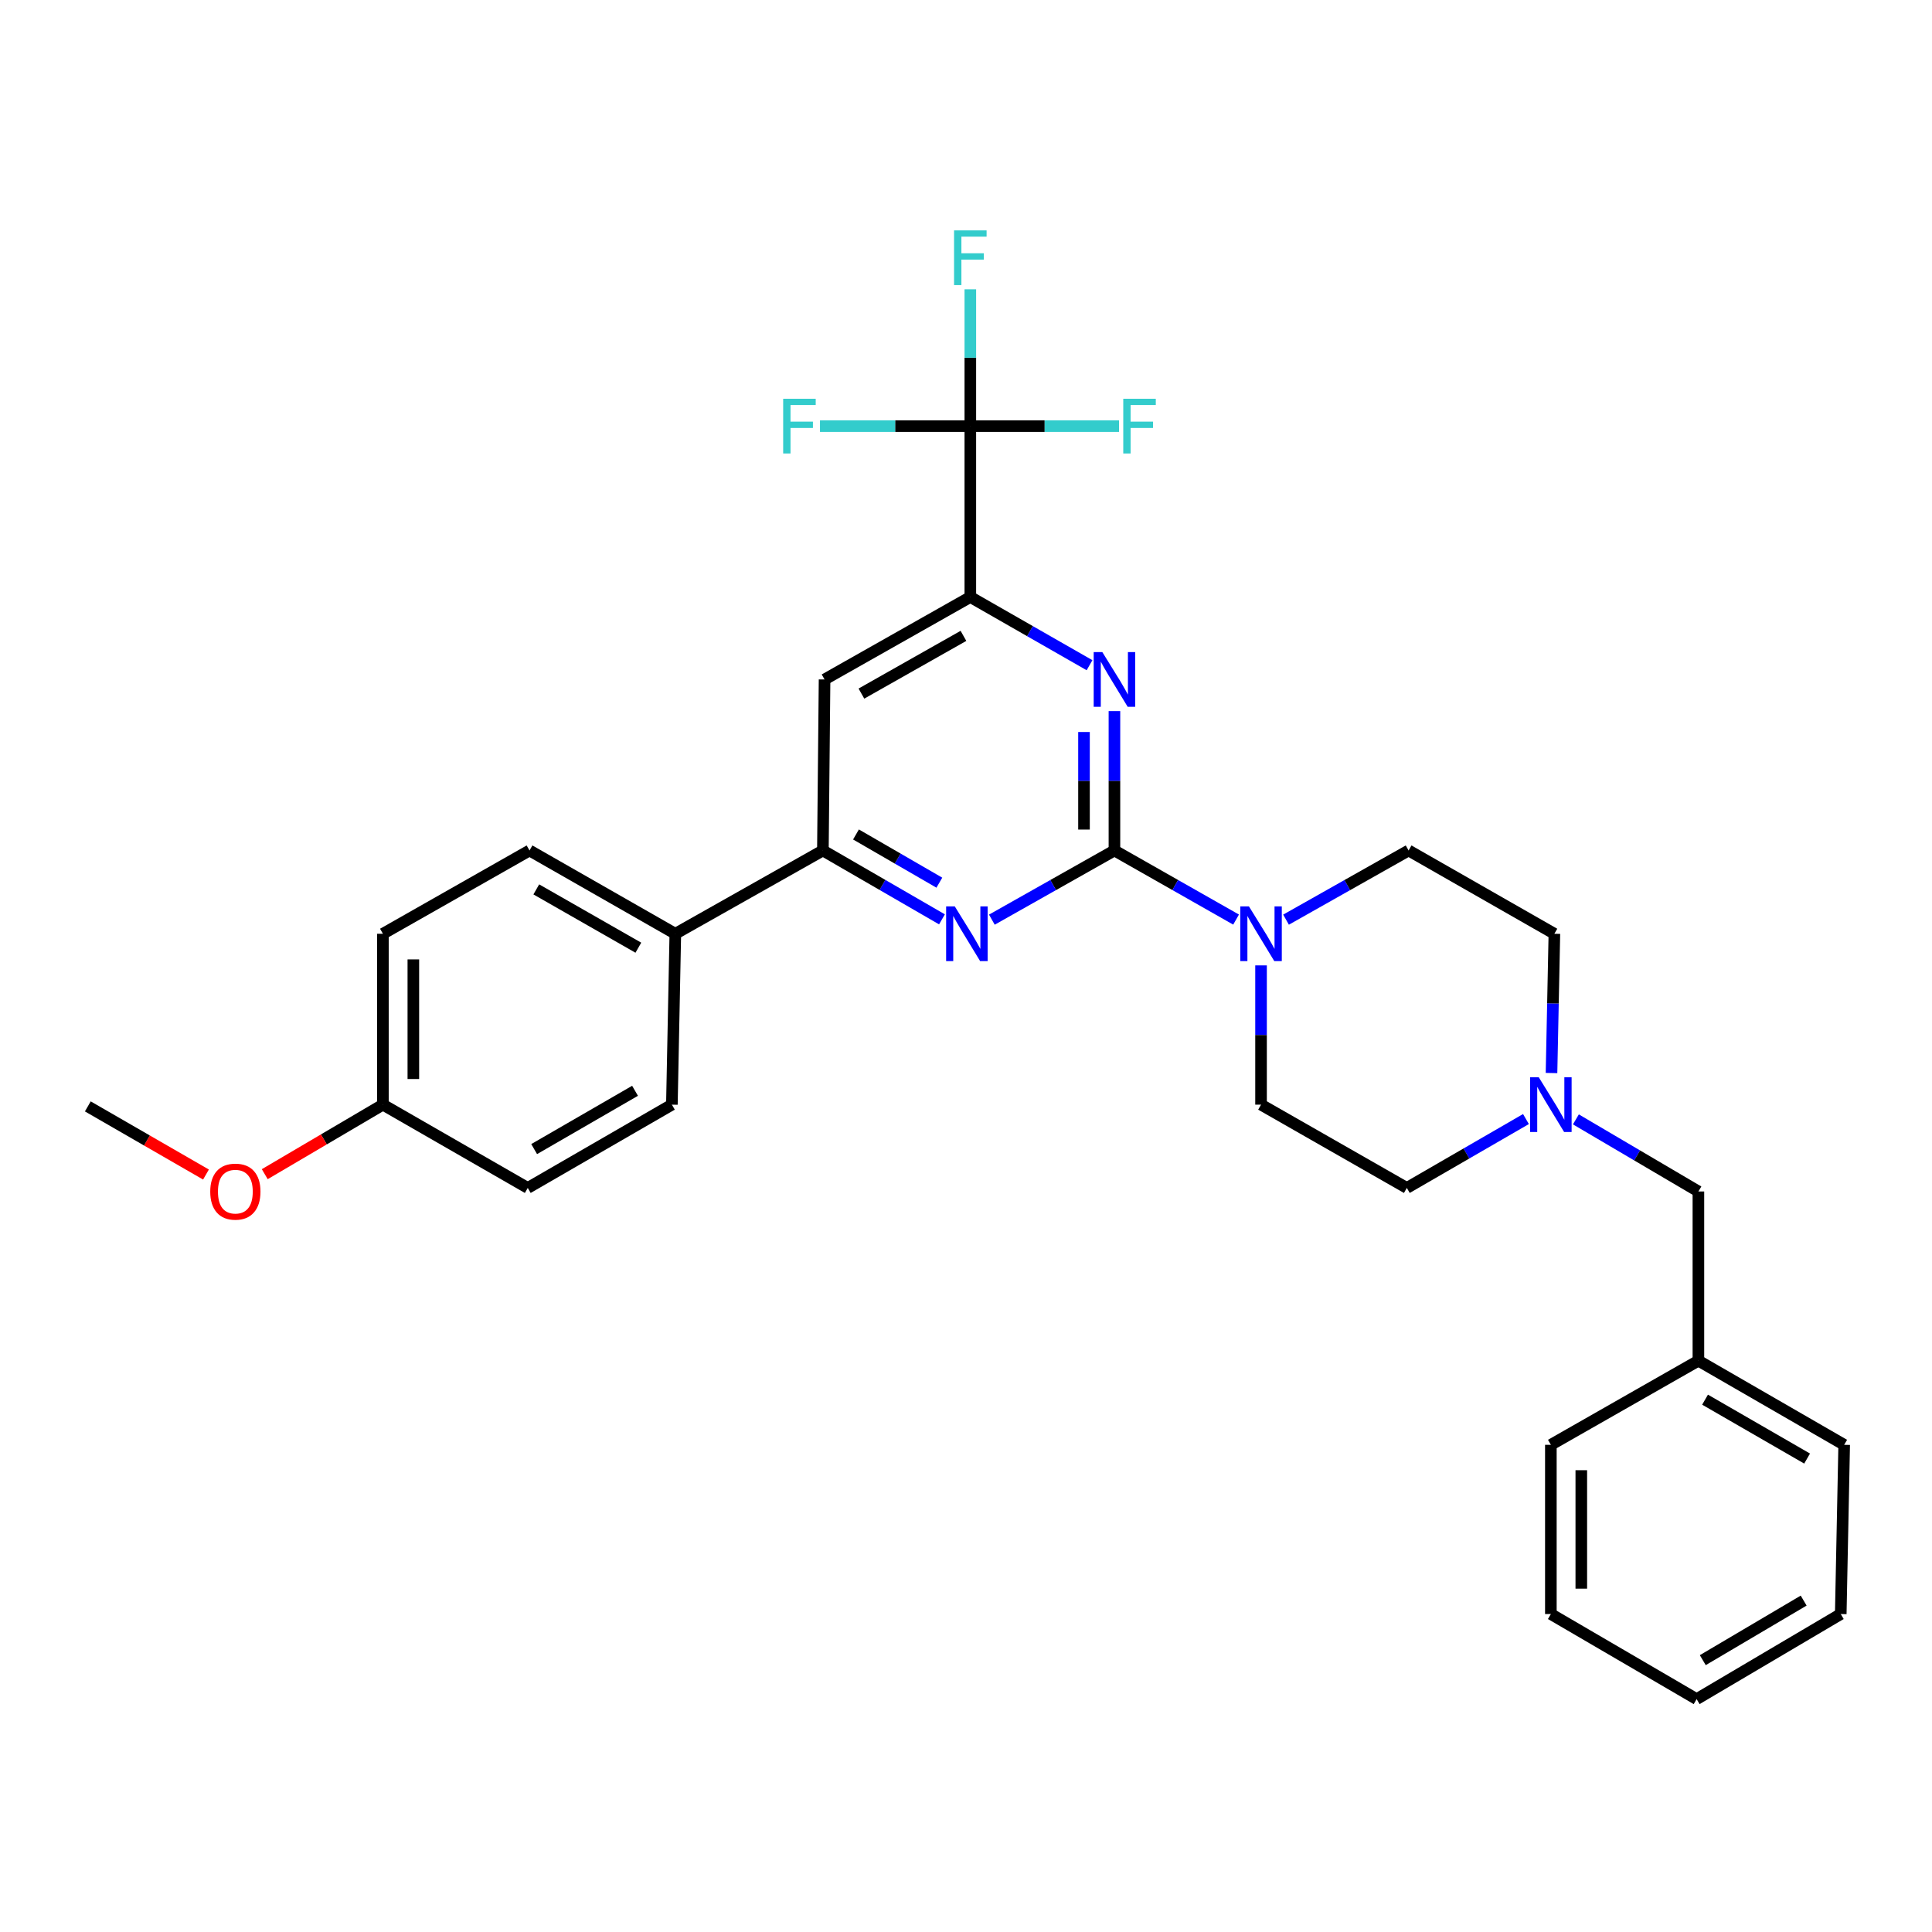 <?xml version='1.0' encoding='iso-8859-1'?>
<svg version='1.1' baseProfile='full'
              xmlns='http://www.w3.org/2000/svg'
                      xmlns:rdkit='http://www.rdkit.org/xml'
                      xmlns:xlink='http://www.w3.org/1999/xlink'
                  xml:space='preserve'
width='1000px' height='1000px' viewBox='0 0 1000 1000'>
<!-- END OF HEADER -->
<rect style='opacity:1.0;fill:#FFFFFF;stroke:none' width='1000' height='1000' x='0' y='0'> </rect>
<path class='bond-0' d='M 576.83,440.205 L 576.83,404.135' style='fill:none;fill-rule:evenodd;stroke:#000000;stroke-width:6px;stroke-linecap:butt;stroke-linejoin:miter;stroke-opacity:1' />
<path class='bond-0' d='M 576.83,404.135 L 576.83,368.065' style='fill:none;fill-rule:evenodd;stroke:#0000FF;stroke-width:6px;stroke-linecap:butt;stroke-linejoin:miter;stroke-opacity:1' />
<path class='bond-0' d='M 561.077,429.384 L 561.077,404.135' style='fill:none;fill-rule:evenodd;stroke:#000000;stroke-width:6px;stroke-linecap:butt;stroke-linejoin:miter;stroke-opacity:1' />
<path class='bond-0' d='M 561.077,404.135 L 561.077,378.886' style='fill:none;fill-rule:evenodd;stroke:#0000FF;stroke-width:6px;stroke-linecap:butt;stroke-linejoin:miter;stroke-opacity:1' />
<path class='bond-1' d='M 576.83,440.205 L 545.109,458.11' style='fill:none;fill-rule:evenodd;stroke:#000000;stroke-width:6px;stroke-linecap:butt;stroke-linejoin:miter;stroke-opacity:1' />
<path class='bond-1' d='M 545.109,458.11 L 513.388,476.015' style='fill:none;fill-rule:evenodd;stroke:#0000FF;stroke-width:6px;stroke-linecap:butt;stroke-linejoin:miter;stroke-opacity:1' />
<path class='bond-4' d='M 576.83,440.205 L 608.311,458.089' style='fill:none;fill-rule:evenodd;stroke:#000000;stroke-width:6px;stroke-linecap:butt;stroke-linejoin:miter;stroke-opacity:1' />
<path class='bond-4' d='M 608.311,458.089 L 639.792,475.974' style='fill:none;fill-rule:evenodd;stroke:#0000FF;stroke-width:6px;stroke-linecap:butt;stroke-linejoin:miter;stroke-opacity:1' />
<path class='bond-2' d='M 563.941,344.317 L 533.091,326.664' style='fill:none;fill-rule:evenodd;stroke:#0000FF;stroke-width:6px;stroke-linecap:butt;stroke-linejoin:miter;stroke-opacity:1' />
<path class='bond-2' d='M 533.091,326.664 L 502.24,309.011' style='fill:none;fill-rule:evenodd;stroke:#000000;stroke-width:6px;stroke-linecap:butt;stroke-linejoin:miter;stroke-opacity:1' />
<path class='bond-5' d='M 487.563,475.857 L 456.745,458.031' style='fill:none;fill-rule:evenodd;stroke:#0000FF;stroke-width:6px;stroke-linecap:butt;stroke-linejoin:miter;stroke-opacity:1' />
<path class='bond-5' d='M 456.745,458.031 L 425.927,440.205' style='fill:none;fill-rule:evenodd;stroke:#000000;stroke-width:6px;stroke-linecap:butt;stroke-linejoin:miter;stroke-opacity:1' />
<path class='bond-5' d='M 486.205,456.874 L 464.632,444.395' style='fill:none;fill-rule:evenodd;stroke:#0000FF;stroke-width:6px;stroke-linecap:butt;stroke-linejoin:miter;stroke-opacity:1' />
<path class='bond-5' d='M 464.632,444.395 L 443.06,431.917' style='fill:none;fill-rule:evenodd;stroke:#000000;stroke-width:6px;stroke-linecap:butt;stroke-linejoin:miter;stroke-opacity:1' />
<path class='bond-3' d='M 502.24,309.011 L 502.24,220.559' style='fill:none;fill-rule:evenodd;stroke:#000000;stroke-width:6px;stroke-linecap:butt;stroke-linejoin:miter;stroke-opacity:1' />
<path class='bond-31' d='M 502.24,309.011 L 426.793,351.692' style='fill:none;fill-rule:evenodd;stroke:#000000;stroke-width:6px;stroke-linecap:butt;stroke-linejoin:miter;stroke-opacity:1' />
<path class='bond-31' d='M 498.68,329.124 L 445.867,359.001' style='fill:none;fill-rule:evenodd;stroke:#000000;stroke-width:6px;stroke-linecap:butt;stroke-linejoin:miter;stroke-opacity:1' />
<path class='bond-11' d='M 502.24,220.559 L 463.33,220.559' style='fill:none;fill-rule:evenodd;stroke:#000000;stroke-width:6px;stroke-linecap:butt;stroke-linejoin:miter;stroke-opacity:1' />
<path class='bond-11' d='M 463.33,220.559 L 424.42,220.559' style='fill:none;fill-rule:evenodd;stroke:#33CCCC;stroke-width:6px;stroke-linecap:butt;stroke-linejoin:miter;stroke-opacity:1' />
<path class='bond-12' d='M 502.24,220.559 L 502.24,185.155' style='fill:none;fill-rule:evenodd;stroke:#000000;stroke-width:6px;stroke-linecap:butt;stroke-linejoin:miter;stroke-opacity:1' />
<path class='bond-12' d='M 502.24,185.155 L 502.24,149.75' style='fill:none;fill-rule:evenodd;stroke:#33CCCC;stroke-width:6px;stroke-linecap:butt;stroke-linejoin:miter;stroke-opacity:1' />
<path class='bond-13' d='M 502.24,220.559 L 540.724,220.559' style='fill:none;fill-rule:evenodd;stroke:#000000;stroke-width:6px;stroke-linecap:butt;stroke-linejoin:miter;stroke-opacity:1' />
<path class='bond-13' d='M 540.724,220.559 L 579.207,220.559' style='fill:none;fill-rule:evenodd;stroke:#33CCCC;stroke-width:6px;stroke-linecap:butt;stroke-linejoin:miter;stroke-opacity:1' />
<path class='bond-9' d='M 652.714,499.686 L 652.714,535.726' style='fill:none;fill-rule:evenodd;stroke:#0000FF;stroke-width:6px;stroke-linecap:butt;stroke-linejoin:miter;stroke-opacity:1' />
<path class='bond-9' d='M 652.714,535.726 L 652.714,571.766' style='fill:none;fill-rule:evenodd;stroke:#000000;stroke-width:6px;stroke-linecap:butt;stroke-linejoin:miter;stroke-opacity:1' />
<path class='bond-10' d='M 665.647,476.015 L 697.368,458.11' style='fill:none;fill-rule:evenodd;stroke:#0000FF;stroke-width:6px;stroke-linecap:butt;stroke-linejoin:miter;stroke-opacity:1' />
<path class='bond-10' d='M 697.368,458.11 L 729.089,440.205' style='fill:none;fill-rule:evenodd;stroke:#000000;stroke-width:6px;stroke-linecap:butt;stroke-linejoin:miter;stroke-opacity:1' />
<path class='bond-6' d='M 425.927,440.205 L 426.793,351.692' style='fill:none;fill-rule:evenodd;stroke:#000000;stroke-width:6px;stroke-linecap:butt;stroke-linejoin:miter;stroke-opacity:1' />
<path class='bond-8' d='M 425.927,440.205 L 349.544,483.315' style='fill:none;fill-rule:evenodd;stroke:#000000;stroke-width:6px;stroke-linecap:butt;stroke-linejoin:miter;stroke-opacity:1' />
<path class='bond-7' d='M 803.061,555.395 L 803.803,519.355' style='fill:none;fill-rule:evenodd;stroke:#0000FF;stroke-width:6px;stroke-linecap:butt;stroke-linejoin:miter;stroke-opacity:1' />
<path class='bond-7' d='M 803.803,519.355 L 804.544,483.315' style='fill:none;fill-rule:evenodd;stroke:#000000;stroke-width:6px;stroke-linecap:butt;stroke-linejoin:miter;stroke-opacity:1' />
<path class='bond-14' d='M 815.679,579.39 L 847.384,598.048' style='fill:none;fill-rule:evenodd;stroke:#0000FF;stroke-width:6px;stroke-linecap:butt;stroke-linejoin:miter;stroke-opacity:1' />
<path class='bond-14' d='M 847.384,598.048 L 879.09,616.706' style='fill:none;fill-rule:evenodd;stroke:#000000;stroke-width:6px;stroke-linecap:butt;stroke-linejoin:miter;stroke-opacity:1' />
<path class='bond-30' d='M 789.831,579.222 L 759,597.049' style='fill:none;fill-rule:evenodd;stroke:#0000FF;stroke-width:6px;stroke-linecap:butt;stroke-linejoin:miter;stroke-opacity:1' />
<path class='bond-30' d='M 759,597.049 L 728.17,614.877' style='fill:none;fill-rule:evenodd;stroke:#000000;stroke-width:6px;stroke-linecap:butt;stroke-linejoin:miter;stroke-opacity:1' />
<path class='bond-15' d='M 349.544,483.315 L 274.079,440.205' style='fill:none;fill-rule:evenodd;stroke:#000000;stroke-width:6px;stroke-linecap:butt;stroke-linejoin:miter;stroke-opacity:1' />
<path class='bond-15' d='M 330.41,490.527 L 277.585,460.35' style='fill:none;fill-rule:evenodd;stroke:#000000;stroke-width:6px;stroke-linecap:butt;stroke-linejoin:miter;stroke-opacity:1' />
<path class='bond-16' d='M 349.544,483.315 L 347.767,571.766' style='fill:none;fill-rule:evenodd;stroke:#000000;stroke-width:6px;stroke-linecap:butt;stroke-linejoin:miter;stroke-opacity:1' />
<path class='bond-17' d='M 652.714,571.766 L 728.17,614.877' style='fill:none;fill-rule:evenodd;stroke:#000000;stroke-width:6px;stroke-linecap:butt;stroke-linejoin:miter;stroke-opacity:1' />
<path class='bond-18' d='M 729.089,440.205 L 804.544,483.315' style='fill:none;fill-rule:evenodd;stroke:#000000;stroke-width:6px;stroke-linecap:butt;stroke-linejoin:miter;stroke-opacity:1' />
<path class='bond-22' d='M 879.09,616.706 L 879.09,704.291' style='fill:none;fill-rule:evenodd;stroke:#000000;stroke-width:6px;stroke-linecap:butt;stroke-linejoin:miter;stroke-opacity:1' />
<path class='bond-21' d='M 274.079,440.205 L 198.195,483.315' style='fill:none;fill-rule:evenodd;stroke:#000000;stroke-width:6px;stroke-linecap:butt;stroke-linejoin:miter;stroke-opacity:1' />
<path class='bond-20' d='M 347.767,571.766 L 273.169,614.877' style='fill:none;fill-rule:evenodd;stroke:#000000;stroke-width:6px;stroke-linecap:butt;stroke-linejoin:miter;stroke-opacity:1' />
<path class='bond-20' d='M 328.696,564.594 L 276.477,594.771' style='fill:none;fill-rule:evenodd;stroke:#000000;stroke-width:6px;stroke-linecap:butt;stroke-linejoin:miter;stroke-opacity:1' />
<path class='bond-19' d='M 198.195,571.766 L 273.169,614.877' style='fill:none;fill-rule:evenodd;stroke:#000000;stroke-width:6px;stroke-linecap:butt;stroke-linejoin:miter;stroke-opacity:1' />
<path class='bond-23' d='M 198.195,571.766 L 167.615,589.76' style='fill:none;fill-rule:evenodd;stroke:#000000;stroke-width:6px;stroke-linecap:butt;stroke-linejoin:miter;stroke-opacity:1' />
<path class='bond-23' d='M 167.615,589.76 L 137.036,607.753' style='fill:none;fill-rule:evenodd;stroke:#FF0000;stroke-width:6px;stroke-linecap:butt;stroke-linejoin:miter;stroke-opacity:1' />
<path class='bond-32' d='M 198.195,571.766 L 198.195,483.315' style='fill:none;fill-rule:evenodd;stroke:#000000;stroke-width:6px;stroke-linecap:butt;stroke-linejoin:miter;stroke-opacity:1' />
<path class='bond-32' d='M 213.948,558.499 L 213.948,496.583' style='fill:none;fill-rule:evenodd;stroke:#000000;stroke-width:6px;stroke-linecap:butt;stroke-linejoin:miter;stroke-opacity:1' />
<path class='bond-24' d='M 879.09,704.291 L 954.545,747.838' style='fill:none;fill-rule:evenodd;stroke:#000000;stroke-width:6px;stroke-linecap:butt;stroke-linejoin:miter;stroke-opacity:1' />
<path class='bond-24' d='M 882.534,724.467 L 935.353,754.95' style='fill:none;fill-rule:evenodd;stroke:#000000;stroke-width:6px;stroke-linecap:butt;stroke-linejoin:miter;stroke-opacity:1' />
<path class='bond-25' d='M 879.09,704.291 L 802.724,747.838' style='fill:none;fill-rule:evenodd;stroke:#000000;stroke-width:6px;stroke-linecap:butt;stroke-linejoin:miter;stroke-opacity:1' />
<path class='bond-26' d='M 106.617,607.938 L 76.035,590.303' style='fill:none;fill-rule:evenodd;stroke:#FF0000;stroke-width:6px;stroke-linecap:butt;stroke-linejoin:miter;stroke-opacity:1' />
<path class='bond-26' d='M 76.035,590.303 L 45.455,572.668' style='fill:none;fill-rule:evenodd;stroke:#000000;stroke-width:6px;stroke-linecap:butt;stroke-linejoin:miter;stroke-opacity:1' />
<path class='bond-27' d='M 954.545,747.838 L 952.769,835.424' style='fill:none;fill-rule:evenodd;stroke:#000000;stroke-width:6px;stroke-linecap:butt;stroke-linejoin:miter;stroke-opacity:1' />
<path class='bond-28' d='M 802.724,747.838 L 802.724,835.424' style='fill:none;fill-rule:evenodd;stroke:#000000;stroke-width:6px;stroke-linecap:butt;stroke-linejoin:miter;stroke-opacity:1' />
<path class='bond-28' d='M 818.477,760.976 L 818.477,822.286' style='fill:none;fill-rule:evenodd;stroke:#000000;stroke-width:6px;stroke-linecap:butt;stroke-linejoin:miter;stroke-opacity:1' />
<path class='bond-33' d='M 952.769,835.424 L 878.18,879.461' style='fill:none;fill-rule:evenodd;stroke:#000000;stroke-width:6px;stroke-linecap:butt;stroke-linejoin:miter;stroke-opacity:1' />
<path class='bond-33' d='M 933.572,828.464 L 881.359,859.291' style='fill:none;fill-rule:evenodd;stroke:#000000;stroke-width:6px;stroke-linecap:butt;stroke-linejoin:miter;stroke-opacity:1' />
<path class='bond-29' d='M 802.724,835.424 L 878.18,879.461' style='fill:none;fill-rule:evenodd;stroke:#000000;stroke-width:6px;stroke-linecap:butt;stroke-linejoin:miter;stroke-opacity:1' />
<path  class='atom-1' d='M 570.57 337.532
L 579.85 352.532
Q 580.77 354.012, 582.25 356.692
Q 583.73 359.372, 583.81 359.532
L 583.81 337.532
L 587.57 337.532
L 587.57 365.852
L 583.69 365.852
L 573.73 349.452
Q 572.57 347.532, 571.33 345.332
Q 570.13 343.132, 569.77 342.452
L 569.77 365.852
L 566.09 365.852
L 566.09 337.532
L 570.57 337.532
' fill='#0000FF'/>
<path  class='atom-2' d='M 494.195 469.155
L 503.475 484.155
Q 504.395 485.635, 505.875 488.315
Q 507.355 490.995, 507.435 491.155
L 507.435 469.155
L 511.195 469.155
L 511.195 497.475
L 507.315 497.475
L 497.355 481.075
Q 496.195 479.155, 494.955 476.955
Q 493.755 474.755, 493.395 474.075
L 493.395 497.475
L 489.715 497.475
L 489.715 469.155
L 494.195 469.155
' fill='#0000FF'/>
<path  class='atom-5' d='M 646.454 469.155
L 655.734 484.155
Q 656.654 485.635, 658.134 488.315
Q 659.614 490.995, 659.694 491.155
L 659.694 469.155
L 663.454 469.155
L 663.454 497.475
L 659.574 497.475
L 649.614 481.075
Q 648.454 479.155, 647.214 476.955
Q 646.014 474.755, 645.654 474.075
L 645.654 497.475
L 641.974 497.475
L 641.974 469.155
L 646.454 469.155
' fill='#0000FF'/>
<path  class='atom-8' d='M 796.464 557.606
L 805.744 572.606
Q 806.664 574.086, 808.144 576.766
Q 809.624 579.446, 809.704 579.606
L 809.704 557.606
L 813.464 557.606
L 813.464 585.926
L 809.584 585.926
L 799.624 569.526
Q 798.464 567.606, 797.224 565.406
Q 796.024 563.206, 795.664 562.526
L 795.664 585.926
L 791.984 585.926
L 791.984 557.606
L 796.464 557.606
' fill='#0000FF'/>
<path  class='atom-12' d='M 405.369 206.399
L 422.209 206.399
L 422.209 209.639
L 409.169 209.639
L 409.169 218.239
L 420.769 218.239
L 420.769 221.519
L 409.169 221.519
L 409.169 234.719
L 405.369 234.719
L 405.369 206.399
' fill='#33CCCC'/>
<path  class='atom-13' d='M 493.82 119.251
L 510.66 119.251
L 510.66 122.491
L 497.62 122.491
L 497.62 131.091
L 509.22 131.091
L 509.22 134.371
L 497.62 134.371
L 497.62 147.571
L 493.82 147.571
L 493.82 119.251
' fill='#33CCCC'/>
<path  class='atom-14' d='M 581.397 206.399
L 598.237 206.399
L 598.237 209.639
L 585.197 209.639
L 585.197 218.239
L 596.797 218.239
L 596.797 221.519
L 585.197 221.519
L 585.197 234.719
L 581.397 234.719
L 581.397 206.399
' fill='#33CCCC'/>
<path  class='atom-24' d='M 108.82 616.786
Q 108.82 609.986, 112.18 606.186
Q 115.54 602.386, 121.82 602.386
Q 128.1 602.386, 131.46 606.186
Q 134.82 609.986, 134.82 616.786
Q 134.82 623.666, 131.42 627.586
Q 128.02 631.466, 121.82 631.466
Q 115.58 631.466, 112.18 627.586
Q 108.82 623.706, 108.82 616.786
M 121.82 628.266
Q 126.14 628.266, 128.46 625.386
Q 130.82 622.466, 130.82 616.786
Q 130.82 611.226, 128.46 608.426
Q 126.14 605.586, 121.82 605.586
Q 117.5 605.586, 115.14 608.386
Q 112.82 611.186, 112.82 616.786
Q 112.82 622.506, 115.14 625.386
Q 117.5 628.266, 121.82 628.266
' fill='#FF0000'/>
</svg>
